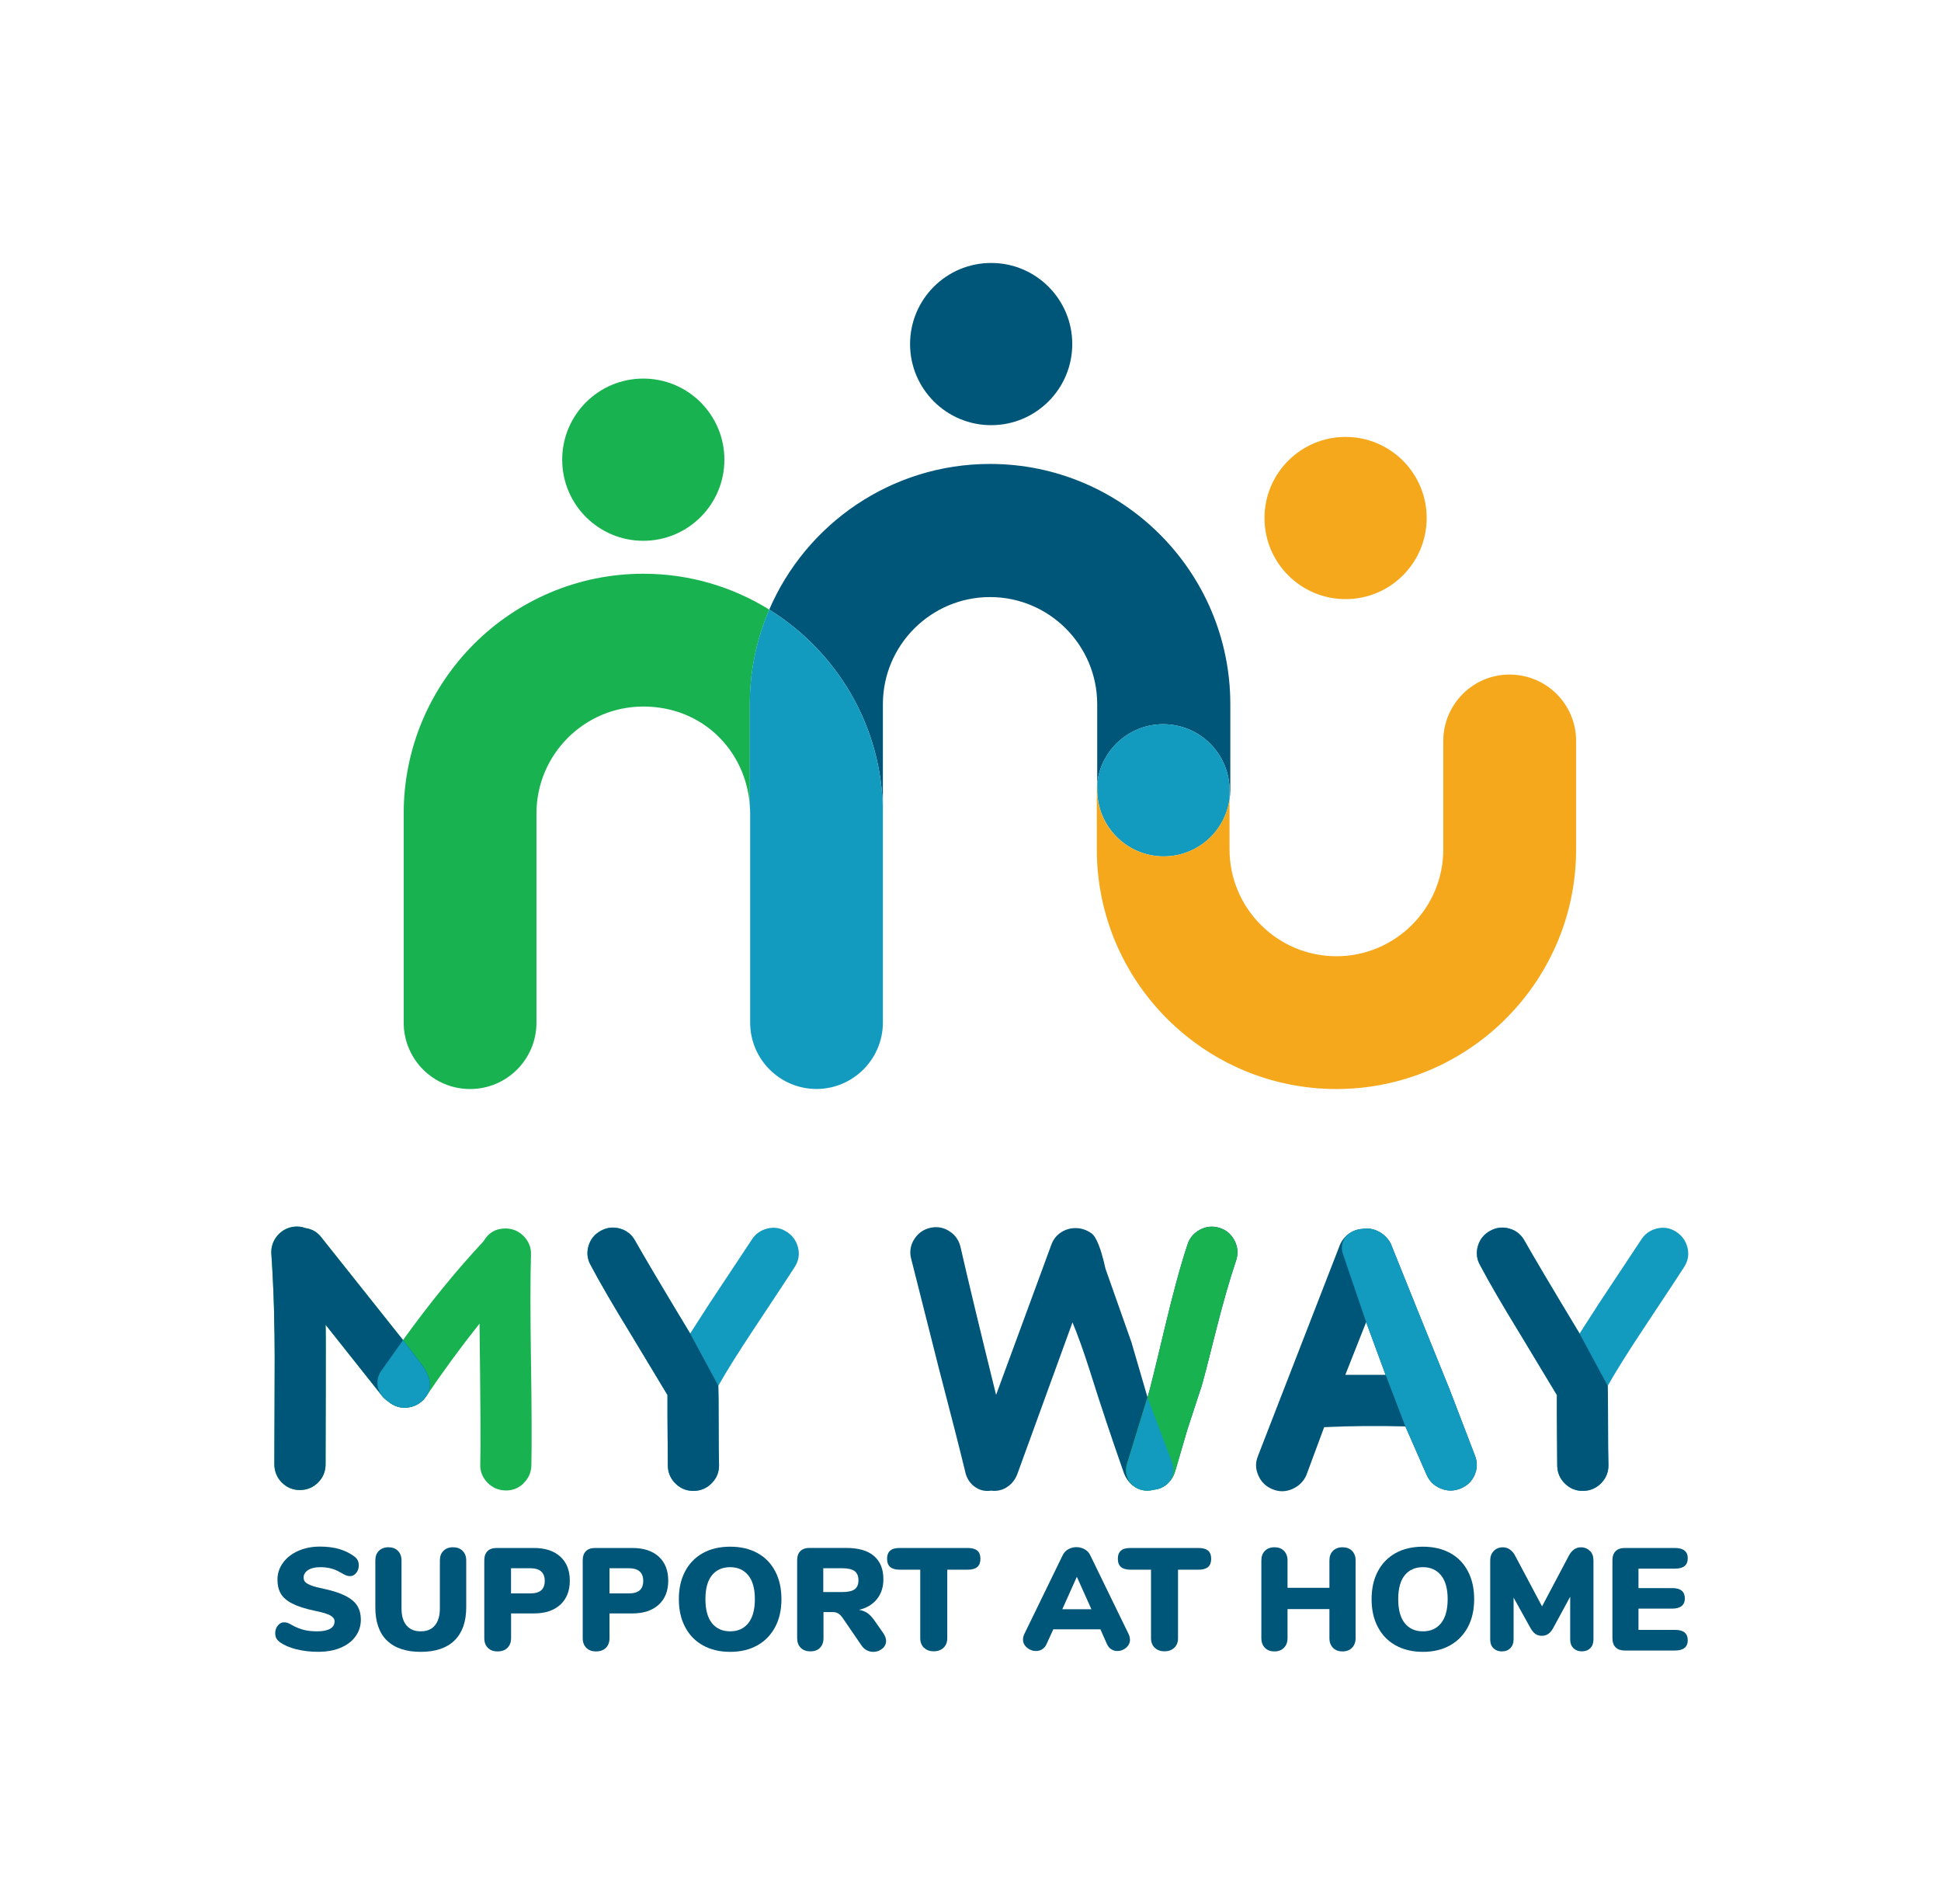 <svg xmlns="http://www.w3.org/2000/svg" id="Layer_1" data-name="Layer 1" viewBox="0 0 347.05 340.41"><defs><style>      .cls-1 {        fill: #19b250;      }      .cls-2 {        fill: #129abf;      }      .cls-3 {        fill: #f5a81c;      }      .cls-4 {        fill: #005678;      }    </style></defs><g><path class="cls-1" d="M93.59,265.21c-.92.87-2.01,1.29-3.27,1.24-1.27-.04-2.33-.52-3.21-1.44-.87-.92-1.29-2-1.24-3.27.09-2.83.04-11.2-.13-25.11-3.23,4.05-6.41,8.39-9.55,13.01-.74,1.05-1.72,1.69-2.94,1.93-1.22.24-2.35.01-3.4-.69-.13-.09-.24-.17-.33-.26-.48-.3-.89-.67-1.24-1.11l-10.07-12.69c.04.09.05,4.26.03,12.52-.02,8.26-.03,12.41-.03,12.46,0,1.26-.45,2.34-1.34,3.24-.89.89-1.97,1.34-3.24,1.34s-2.34-.45-3.24-1.34c-.89-.89-1.34-1.97-1.34-3.24,0-1.83,0-4.9.03-9.22.02-4.32.03-7.65.03-10.01s-.04-5.27-.13-8.76c-.09-3.09-.24-6.3-.46-9.61-.09-1.26.28-2.38,1.11-3.34.83-.96,1.87-1.48,3.14-1.57.65-.04,1.26.04,1.83.26,1.22.17,2.2.76,2.94,1.77l14.52,18.25c4.71-6.54,9.5-12.42,14.39-17.66.92-1.57,2.27-2.33,4.05-2.29,1.26.04,2.33.52,3.2,1.44.87.92,1.29,2.01,1.24,3.27-.13,4.14-.13,10.47,0,19,.13,8.52.15,14.75.07,18.67-.04,1.26-.52,2.33-1.44,3.2Z"></path><path class="cls-4" d="M174.18,265.73c-.87-.7-1.42-1.61-1.63-2.75-.96-3.97-2.51-10.03-4.64-18.18-1.92-7.59-3.6-14.23-5.04-19.95-.26-1.22-.04-2.35.65-3.4.7-1.05,1.66-1.7,2.88-1.96s2.35-.04,3.4.65c1.05.7,1.7,1.66,1.96,2.88,1.31,5.75,3.42,14.54,6.34,26.35,3.23-8.81,6.54-17.81,9.94-27.01.35-.87.92-1.56,1.7-2.06.78-.5,1.63-.75,2.55-.75,1.05,0,2.01.32,2.88.95.87.63,1.7,2.74,2.49,6.31l4.64,13.14,2.88,9.87c.35-1.09,1.32-4.99,2.91-11.71,1.59-6.71,3-11.9,4.22-15.56.35-1.18,1.08-2.07,2.19-2.68,1.11-.61,2.27-.74,3.47-.39,1.2.35,2.1,1.08,2.71,2.19.61,1.11.74,2.28.39,3.5-1.22,3.62-2.46,7.96-3.73,13.01-1.26,5.06-2.09,8.26-2.49,9.61l-2.55,7.78-2.16,7.39c-.26.92-.73,1.68-1.41,2.29-.68.61-1.47.96-2.39,1.05-1.13.31-2.19.2-3.17-.33-.98-.52-1.71-1.37-2.19-2.55-2.14-6.06-4.21-12.27-6.21-18.64-1.09-3.4-2.09-6.19-3.01-8.37l-9.87,27.14c-.39,1-1.01,1.78-1.86,2.32-.85.55-1.8.75-2.84.62-1.13.17-2.14-.09-3.01-.78Z"></path><path class="cls-4" d="M75.14,243.59c2.13,2.79,2.07,4.56,1.08,6.01,0,.01-.02.03-.03.04-.74,1.05-1.72,1.69-2.94,1.93-1.22.24-2.35.01-3.4-.69-.13-.09-.24-.17-.33-.26-.48-.3-.89-.67-1.24-1.11l-10.07-12.69c.04.09.05,4.26.03,12.52-.02,8.26-.03,12.41-.03,12.46,0,1.24-.43,2.3-1.28,3.18s-2.03,1.39-3.25,1.4c-1.33.01-2.45-.46-3.37-1.43-.83-.87-1.25-2.04-1.25-3.24,0-1.84.01-4.89.03-9.13.02-4.32.03-7.65.03-10.01s-.04-5.27-.13-8.76c-.09-3.09-.24-6.3-.46-9.61-.09-1.23.27-2.32,1.05-3.27.76-.91,1.87-1.51,3.05-1.63.71-.07,1.37.02,1.97.25,1.22.17,2.2.76,2.94,1.77l14.52,18.25,3.07,4.02Z"></path><path class="cls-2" d="M75.14,243.59l-3.07-4.02-3.91,5.51c-.95,1.34-.9,3.14.12,4.43.35.44.76.81,1.24,1.11.09.09.2.17.33.26,1.05.7,2.18.93,3.4.69,1.22-.24,2.2-.88,2.94-1.93,0-.01.02-.03.03-.04.99-1.45,1.05-3.23-1.08-6.01Z"></path><g><path class="cls-2" d="M119.37,257.59c-.02-1.9-.03-3.39-.03-4.48v-3.73l-6.54-10.85c-3.23-5.27-5.62-9.39-7.19-12.36-.61-1.09-.74-2.23-.39-3.43.35-1.2,1.08-2.1,2.19-2.71,1.11-.61,2.27-.74,3.47-.39,1.2.35,2.1,1.09,2.71,2.22,1.44,2.57,4.71,8.09,9.81,16.54l3.53-5.49,7.46-11.25c.65-1.05,1.59-1.72,2.81-2.03,1.22-.3,2.36-.12,3.43.56,1.07.68,1.75,1.62,2.06,2.84.3,1.22.11,2.38-.59,3.47-.26.44-2.79,4.27-7.59,11.51-2.57,3.88-4.6,7.13-6.08,9.74.04,1,.06,3.2.06,6.61s.02,5.89.07,7.46c.04,1.26-.37,2.35-1.24,3.27-.87.92-1.94,1.4-3.2,1.44-1.27.04-2.35-.37-3.27-1.24-.92-.87-1.4-1.94-1.44-3.2,0-1.09-.01-2.58-.03-4.48Z"></path><path class="cls-4" d="M128.43,247.75c.04,1,.06,3.2.06,6.61s.02,5.89.07,7.46c.04,1.26-.37,2.35-1.24,3.27-.87.92-1.94,1.4-3.2,1.44-1.27.04-2.35-.37-3.27-1.24-.92-.87-1.4-1.94-1.44-3.2,0-1.09-.01-2.58-.03-4.48-.02-1.9-.03-3.39-.03-4.48v-3.73l-6.54-10.85c-3.23-5.27-5.62-9.39-7.19-12.36-.61-1.09-.74-2.23-.39-3.43.35-1.2,1.08-2.1,2.19-2.71,1.11-.61,2.27-.74,3.47-.39,1.2.35,2.1,1.09,2.71,2.22,1.44,2.57,4.71,8.09,9.81,16.54l5.04,9.35Z"></path></g><g><path class="cls-2" d="M278.4,257.59c-.02-1.9-.03-3.39-.03-4.48v-3.73l-6.54-10.85c-3.23-5.27-5.62-9.39-7.19-12.36-.61-1.09-.74-2.23-.39-3.43.35-1.2,1.08-2.1,2.19-2.71,1.11-.61,2.27-.74,3.47-.39,1.2.35,2.1,1.09,2.71,2.22,1.44,2.57,4.71,8.09,9.81,16.54l3.53-5.49,7.46-11.25c.65-1.05,1.59-1.72,2.81-2.03,1.22-.3,2.36-.12,3.43.56,1.07.68,1.75,1.62,2.06,2.84.3,1.22.11,2.38-.59,3.47-.26.44-2.79,4.27-7.59,11.51-2.57,3.88-4.6,7.13-6.08,9.74.04,1,.06,3.2.06,6.61s.02,5.89.07,7.46c.04,1.26-.37,2.35-1.24,3.27-.87.92-1.94,1.4-3.2,1.44-1.27.04-2.35-.37-3.27-1.24-.92-.87-1.4-1.94-1.44-3.2,0-1.09-.01-2.58-.03-4.48Z"></path><path class="cls-4" d="M287.45,247.75c.04,1,.06,3.2.06,6.61s.02,5.89.07,7.46c.04,1.26-.37,2.35-1.24,3.27-.87.92-1.94,1.4-3.2,1.44-1.27.04-2.35-.37-3.27-1.24-.92-.87-1.4-1.94-1.44-3.2,0-1.09-.01-2.58-.03-4.48-.02-1.9-.03-3.39-.03-4.48v-3.73l-6.54-10.85c-3.23-5.27-5.62-9.39-7.19-12.36-.61-1.09-.74-2.23-.39-3.43.35-1.2,1.08-2.1,2.19-2.71,1.11-.61,2.27-.74,3.47-.39,1.2.35,2.1,1.09,2.71,2.22,1.44,2.57,4.71,8.09,9.81,16.54l5.04,9.35Z"></path></g><path class="cls-1" d="M205.17,249.84c.35-1.09,1.32-4.99,2.91-11.71,1.59-6.71,3-11.9,4.22-15.56.35-1.18,1.08-2.07,2.19-2.68,1.11-.61,2.27-.74,3.47-.39,1.2.35,2.1,1.08,2.71,2.19.61,1.11.74,2.28.39,3.5-1.22,3.62-2.46,7.96-3.73,13.01-1.26,5.06-2.09,8.26-2.49,9.61l-2.55,7.78-2.16,7.39c-.26.92-.73,1.68-1.41,2.29-.68.61-1.47.96-2.39,1.05-1.13.31-2.19.2-3.17-.33,0,0-.02-.01-.03-.02-1.5-.82-2.12-2.67-1.62-4.3l3.64-11.84ZM162.86,224.86"></path><path class="cls-2" d="M209.57,261.45l-4.34-11.48s-.03-.09-.05-.14c0,0,0,0,0,0l-3.64,11.84c-.48,1.55.06,3.27,1.39,4.15.09.05.16.12.25.17.98.52,2.04.63,3.17.33.92-.09,1.71-.43,2.39-1.05.03-.03.05-.06.08-.09.98-.95,1.23-2.45.74-3.73Z"></path><path class="cls-4" d="M224.92,260.3l14.65-37.73c.35-.83.89-1.5,1.63-2.03.74-.52,1.57-.81,2.48-.85.96-.17,1.91,0,2.85.49.94.5,1.64,1.21,2.13,2.13l4.84,12.03,5.69,14.06,4.51,11.77c.48,1.18.47,2.34-.03,3.5-.5,1.16-1.35,1.97-2.55,2.45-1.2.48-2.39.47-3.56-.03-1.18-.5-2.01-1.32-2.49-2.45l-3.79-8.63c-4.88-.13-9.72-.09-14.52.13l-3.2,8.63c-.52,1.13-1.37,1.95-2.55,2.45-1.18.5-2.35.5-3.53,0-1.18-.5-2.01-1.32-2.49-2.45-.52-1.18-.55-2.33-.06-3.47ZM247.74,245.79l-3.47-9.42-3.73,9.42h7.19Z"></path><path class="cls-2" d="M247.74,245.79l-3.47-9.42-4.16-12.2c-.45-1.31-.06-2.81,1.07-3.61,0,0,.01-.01.02-.02.74-.52,1.57-.81,2.48-.85.96-.17,1.91,0,2.85.49.94.5,1.64,1.21,2.13,2.13l4.84,12.03,5.69,14.06,4.51,11.77c.48,1.18.47,2.34-.03,3.5-.5,1.16-1.35,1.97-2.55,2.45-1.2.48-2.39.47-3.56-.03-1.18-.5-2.01-1.32-2.49-2.45l-3.79-8.63-3.53-9.22Z"></path><circle class="cls-1" cx="115.02" cy="82.18" r="14.5"></circle><circle class="cls-4" cx="177.22" cy="61.51" r="14.5"></circle><circle class="cls-3" cx="240.59" cy="92.61" r="14.5"></circle><path class="cls-1" d="M137.54,108.98c-6.55-4.06-14.26-6.41-22.51-6.41-23.63,0-42.85,19.22-42.85,42.85v37.4c0,6.56,5.31,11.87,11.87,11.87s11.87-5.31,11.87-11.87v-37.4c0-10.54,8.57-19.11,19.11-19.11s18.3,7.81,19.04,17.68v-18.09c0-6.01,1.24-11.72,3.48-16.92Z"></path><path class="cls-4" d="M207.98,129.47c6.56,0,11.87,5.31,11.87,11.87v1.51c.07-.54.13-1.09.13-1.65v-15.3c0-23.69-19.27-42.96-42.96-42.96-17.68,0-32.9,10.74-39.48,26.04,12.09,7.5,20.19,20.83,20.32,36.04v-19.12c0-10.56,8.59-19.16,19.16-19.16s19.16,8.59,19.16,19.16v14.2c.62-5.97,5.67-10.63,11.8-10.63Z"></path><path class="cls-2" d="M137.54,108.98c-2.24,5.2-3.48,10.91-3.48,16.92v18.09c.04.47.07.94.07,1.42v37.4c0,6.55,5.3,11.86,11.85,11.87,6.56-.01,11.88-5.33,11.88-11.9v-37.76c-.14-15.21-8.23-28.54-20.32-36.04Z"></path><path class="cls-2" d="M208.08,153.1c6.01,0,10.97-4.46,11.77-10.25v-1.51c0-6.56-5.31-11.87-11.87-11.87-6.14,0-11.19,4.66-11.8,10.63v1.1c0,6.57,5.33,11.9,11.9,11.9Z"></path><path class="cls-3" d="M269.93,120.59c-6.56,0-11.87,5.31-11.87,11.87v19.38c0,10.54-8.57,19.11-19.11,19.11s-19.11-8.57-19.11-19.11v-8.99c-.8,5.79-5.76,10.25-11.77,10.25-6.57,0-11.9-5.33-11.9-11.9v-1.1c-.04.41-.06.82-.06,1.24v10.5c0,23.63,19.22,42.85,42.85,42.85,6.86,0,13.35-1.63,19.11-4.51,14.06-7.04,23.74-21.57,23.74-38.33v-19.38c0-6.56-5.31-11.87-11.87-11.87Z"></path></g><g><path class="cls-4" d="M52.98,294.85c-1.19-.3-2.16-.72-2.93-1.26-.29-.23-.51-.46-.64-.7-.13-.24-.2-.55-.2-.94,0-.52.16-.97.47-1.35.31-.38.68-.57,1.09-.57.22,0,.44.03.65.1.21.07.47.2.78.39.71.4,1.42.68,2.12.86s1.5.26,2.38.26c1.02,0,1.8-.15,2.33-.46.53-.3.79-.75.79-1.34,0-.4-.25-.74-.74-1.03s-1.43-.57-2.82-.85c-1.72-.36-3.06-.8-4.03-1.3-.97-.5-1.65-1.1-2.04-1.78-.39-.68-.58-1.51-.58-2.48,0-1.11.33-2.11.99-3.02.66-.9,1.56-1.61,2.72-2.12,1.15-.51,2.45-.77,3.89-.77,1.26,0,2.39.14,3.38.42s1.89.71,2.7,1.3c.31.23.53.46.66.72s.2.56.2.92c0,.52-.15.97-.46,1.35-.3.38-.66.57-1.08.57-.23,0-.43-.03-.62-.09-.19-.06-.46-.19-.81-.4-.09-.05-.33-.19-.74-.4-.41-.22-.88-.39-1.43-.52-.55-.13-1.14-.19-1.78-.19-.88,0-1.6.17-2.13.51s-.81.78-.81,1.34c0,.33.09.6.29.81.19.21.55.41,1.07.61.52.2,1.29.4,2.31.61,1.66.36,2.97.8,3.93,1.31s1.63,1.1,2.03,1.78c.4.68.6,1.47.6,2.39,0,1.14-.32,2.15-.96,3.03s-1.54,1.55-2.69,2.03c-1.15.48-2.49.71-4.02.71-1.39,0-2.67-.15-3.86-.46Z"></path><path class="cls-4" d="M69.18,293.28c-1.38-1.35-2.07-3.33-2.07-5.93v-8.4c0-.71.21-1.28.64-1.7.42-.42.99-.64,1.7-.64s1.28.21,1.7.64c.42.43.64.99.64,1.7v8.58c0,1.32.29,2.33.88,3.04.59.71,1.44,1.07,2.55,1.07s1.96-.35,2.55-1.07c.59-.71.88-1.72.88-3.04v-8.58c0-.71.21-1.28.64-1.7.42-.42.99-.64,1.7-.64s1.28.21,1.72.64c.43.43.65.99.65,1.7v8.4c0,2.58-.7,4.55-2.09,5.92-1.4,1.36-3.41,2.04-6.04,2.04s-4.67-.68-6.04-2.03Z"></path><path class="cls-4" d="M87.23,294.59c-.42-.42-.64-1-.64-1.73v-13.91c0-.71.19-1.26.57-1.64.38-.38.93-.57,1.64-.57h6.66c2.03,0,3.6.52,4.73,1.55,1.13,1.03,1.69,2.47,1.69,4.3s-.57,3.25-1.7,4.29c-1.14,1.04-2.71,1.56-4.72,1.56h-4.08v4.42c0,.73-.22,1.3-.65,1.73s-1.02.64-1.77.64-1.3-.21-1.73-.64ZM94.8,284.86c.88,0,1.54-.18,1.96-.55.42-.36.64-.93.64-1.69,0-1.51-.87-2.26-2.6-2.26h-3.43v4.5h3.43Z"></path><path class="cls-4" d="M104.83,294.59c-.42-.42-.64-1-.64-1.73v-13.91c0-.71.19-1.26.57-1.64.38-.38.93-.57,1.64-.57h6.66c2.03,0,3.6.52,4.73,1.55,1.13,1.03,1.69,2.47,1.69,4.3s-.57,3.25-1.7,4.29c-1.14,1.04-2.71,1.56-4.72,1.56h-4.08v4.42c0,.73-.22,1.3-.65,1.73s-1.02.64-1.77.64-1.3-.21-1.73-.64ZM112.41,284.86c.88,0,1.54-.18,1.96-.55.42-.36.64-.93.64-1.69,0-1.51-.87-2.26-2.6-2.26h-3.43v4.5h3.43Z"></path><path class="cls-4" d="M125.68,294.15c-1.38-.77-2.44-1.86-3.18-3.28-.75-1.41-1.12-3.07-1.12-4.98s.37-3.57,1.12-4.98c.74-1.41,1.81-2.5,3.18-3.26s3-1.14,4.88-1.14,3.5.38,4.88,1.14,2.43,1.85,3.17,3.26c.74,1.41,1.11,3.07,1.11,4.98s-.37,3.57-1.12,4.98c-.75,1.41-1.81,2.51-3.19,3.28-1.38.77-2.99,1.16-4.85,1.16s-3.5-.39-4.88-1.16ZM133.8,290.17c.78-.98,1.17-2.41,1.17-4.28s-.39-3.29-1.18-4.26c-.79-.97-1.87-1.46-3.24-1.46s-2.47.48-3.25,1.44-1.17,2.39-1.17,4.28.39,3.32,1.17,4.29c.78.97,1.86,1.46,3.25,1.46s2.47-.49,3.25-1.47Z"></path><path class="cls-4" d="M158.43,293.36c0,.55-.23,1.02-.69,1.39-.46.37-.99.56-1.6.56-.42,0-.81-.1-1.17-.29-.36-.19-.68-.48-.94-.86l-3.38-4.94c-.24-.35-.5-.6-.77-.77-.27-.16-.58-.25-.95-.25h-1.69v4.65c0,.73-.21,1.3-.62,1.73s-.99.64-1.72.64-1.3-.21-1.73-.64-.64-1-.64-1.73v-13.91c0-.71.19-1.26.57-1.64.38-.38.93-.57,1.64-.57h6.53c2.22,0,3.89.48,5,1.44,1.12.96,1.68,2.35,1.68,4.17,0,1.39-.38,2.56-1.14,3.52-.76.96-1.84,1.61-3.22,1.94.57.09,1.07.28,1.5.57.42.29.84.74,1.26,1.33l1.61,2.31c.31.47.47.91.47,1.33ZM152.8,284.13c.46-.33.69-.87.69-1.61s-.23-1.31-.69-1.65-1.22-.51-2.27-.51h-3.33v4.26h3.33c1.06,0,1.82-.16,2.27-.49Z"></path><path class="cls-4" d="M165.2,294.57c-.44-.42-.66-.99-.66-1.7v-12.25h-3.67c-.76,0-1.33-.16-1.7-.48-.37-.32-.56-.81-.56-1.47s.19-1.14.56-1.46.94-.47,1.7-.47h12.17c.76,0,1.33.16,1.7.47s.56.8.56,1.46-.19,1.15-.56,1.47c-.37.32-.94.48-1.7.48h-3.67v12.25c0,.71-.22,1.28-.66,1.7-.44.42-1.03.64-1.75.64s-1.31-.21-1.75-.64Z"></path><path class="cls-4" d="M202.05,293.1c0,.57-.23,1.06-.69,1.46-.46.4-.98.6-1.57.6-.4,0-.76-.1-1.09-.31s-.59-.52-.78-.94l-1.17-2.63h-8.42l-1.2,2.63c-.19.42-.46.73-.79.94-.34.21-.71.31-1.11.31-.59,0-1.12-.2-1.6-.6-.48-.4-.72-.88-.72-1.46,0-.31.08-.63.23-.96l6.86-14.09c.22-.47.56-.83,1-1.08.44-.25.93-.38,1.47-.38s1,.13,1.46.38c.45.25.79.61,1.01,1.08l6.86,14.09c.16.33.23.65.23.96ZM195.14,287.69l-2.6-5.8-2.6,5.8h5.2Z"></path><path class="cls-4" d="M206.46,294.57c-.44-.42-.66-.99-.66-1.7v-12.25h-3.67c-.76,0-1.33-.16-1.7-.48-.37-.32-.56-.81-.56-1.47s.19-1.14.56-1.46.94-.47,1.7-.47h12.17c.76,0,1.33.16,1.7.47s.56.8.56,1.46-.19,1.15-.56,1.47c-.37.32-.94.48-1.7.48h-3.67v12.25c0,.71-.22,1.28-.66,1.7-.44.42-1.03.64-1.75.64s-1.31-.21-1.75-.64Z"></path><path class="cls-4" d="M241.74,277.25c.42.43.64.99.64,1.7v13.91c0,.71-.21,1.28-.64,1.72-.42.43-.99.65-1.7.65s-1.28-.21-1.7-.64-.64-1-.64-1.73v-5.2h-7.49v5.2c0,.71-.21,1.28-.64,1.72-.42.43-.99.65-1.7.65s-1.28-.21-1.7-.64-.64-1-.64-1.73v-13.91c0-.71.21-1.28.64-1.7.42-.42.99-.64,1.7-.64s1.28.21,1.7.64c.42.43.64.99.64,1.7v4.91h7.49v-4.91c0-.71.21-1.28.64-1.7.42-.42.99-.64,1.7-.64s1.28.21,1.7.64Z"></path><path class="cls-4" d="M249.54,294.15c-1.38-.77-2.44-1.86-3.18-3.28-.75-1.41-1.12-3.07-1.12-4.98s.37-3.57,1.12-4.98c.74-1.41,1.81-2.5,3.18-3.26s3-1.14,4.88-1.14,3.5.38,4.88,1.14,2.43,1.85,3.17,3.26c.74,1.41,1.11,3.07,1.11,4.98s-.37,3.57-1.12,4.98c-.75,1.41-1.81,2.51-3.19,3.28-1.38.77-2.99,1.16-4.85,1.16s-3.5-.39-4.88-1.16ZM257.67,290.17c.78-.98,1.17-2.41,1.17-4.28s-.39-3.29-1.18-4.26c-.79-.97-1.87-1.46-3.24-1.46s-2.47.48-3.25,1.44-1.17,2.39-1.17,4.28.39,3.32,1.17,4.29c.78.97,1.86,1.46,3.25,1.46s2.47-.49,3.25-1.47Z"></path><path class="cls-4" d="M284.29,277.26c.42.43.62,1,.62,1.69v14.14c0,.66-.19,1.18-.57,1.56-.38.38-.88.57-1.51.57s-1.1-.19-1.5-.57c-.39-.38-.58-.9-.58-1.56v-7.64l-2.96,5.46c-.29.56-.61.95-.94,1.18-.33.23-.72.35-1.17.35s-.84-.12-1.17-.35c-.33-.23-.64-.63-.94-1.18l-2.94-5.3v7.49c0,.64-.2,1.16-.58,1.55-.39.39-.9.58-1.52.58s-1.1-.19-1.5-.57c-.39-.38-.58-.9-.58-1.56v-14.14c0-.69.21-1.26.64-1.69.42-.43.97-.65,1.62-.65.47,0,.89.13,1.27.4.38.27.7.65.96,1.16l4.78,9,4.76-9c.54-1.04,1.27-1.56,2.18-1.56.66,0,1.2.22,1.61.65Z"></path><path class="cls-4" d="M288.87,294.5c-.38-.38-.57-.93-.57-1.64v-13.91c0-.71.19-1.26.57-1.64.38-.38.93-.57,1.64-.57h9c.75,0,1.31.16,1.69.47.38.31.57.76.57,1.35,0,1.25-.75,1.87-2.26,1.87h-6.55v3.48h6.03c1.51,0,2.26.62,2.26,1.85,0,.59-.19,1.04-.57,1.35-.38.31-.95.47-1.69.47h-6.03v3.8h6.55c1.51,0,2.26.62,2.26,1.87,0,.59-.19,1.04-.57,1.35-.38.31-.94.47-1.69.47h-9c-.71,0-1.26-.19-1.64-.57Z"></path></g></svg>